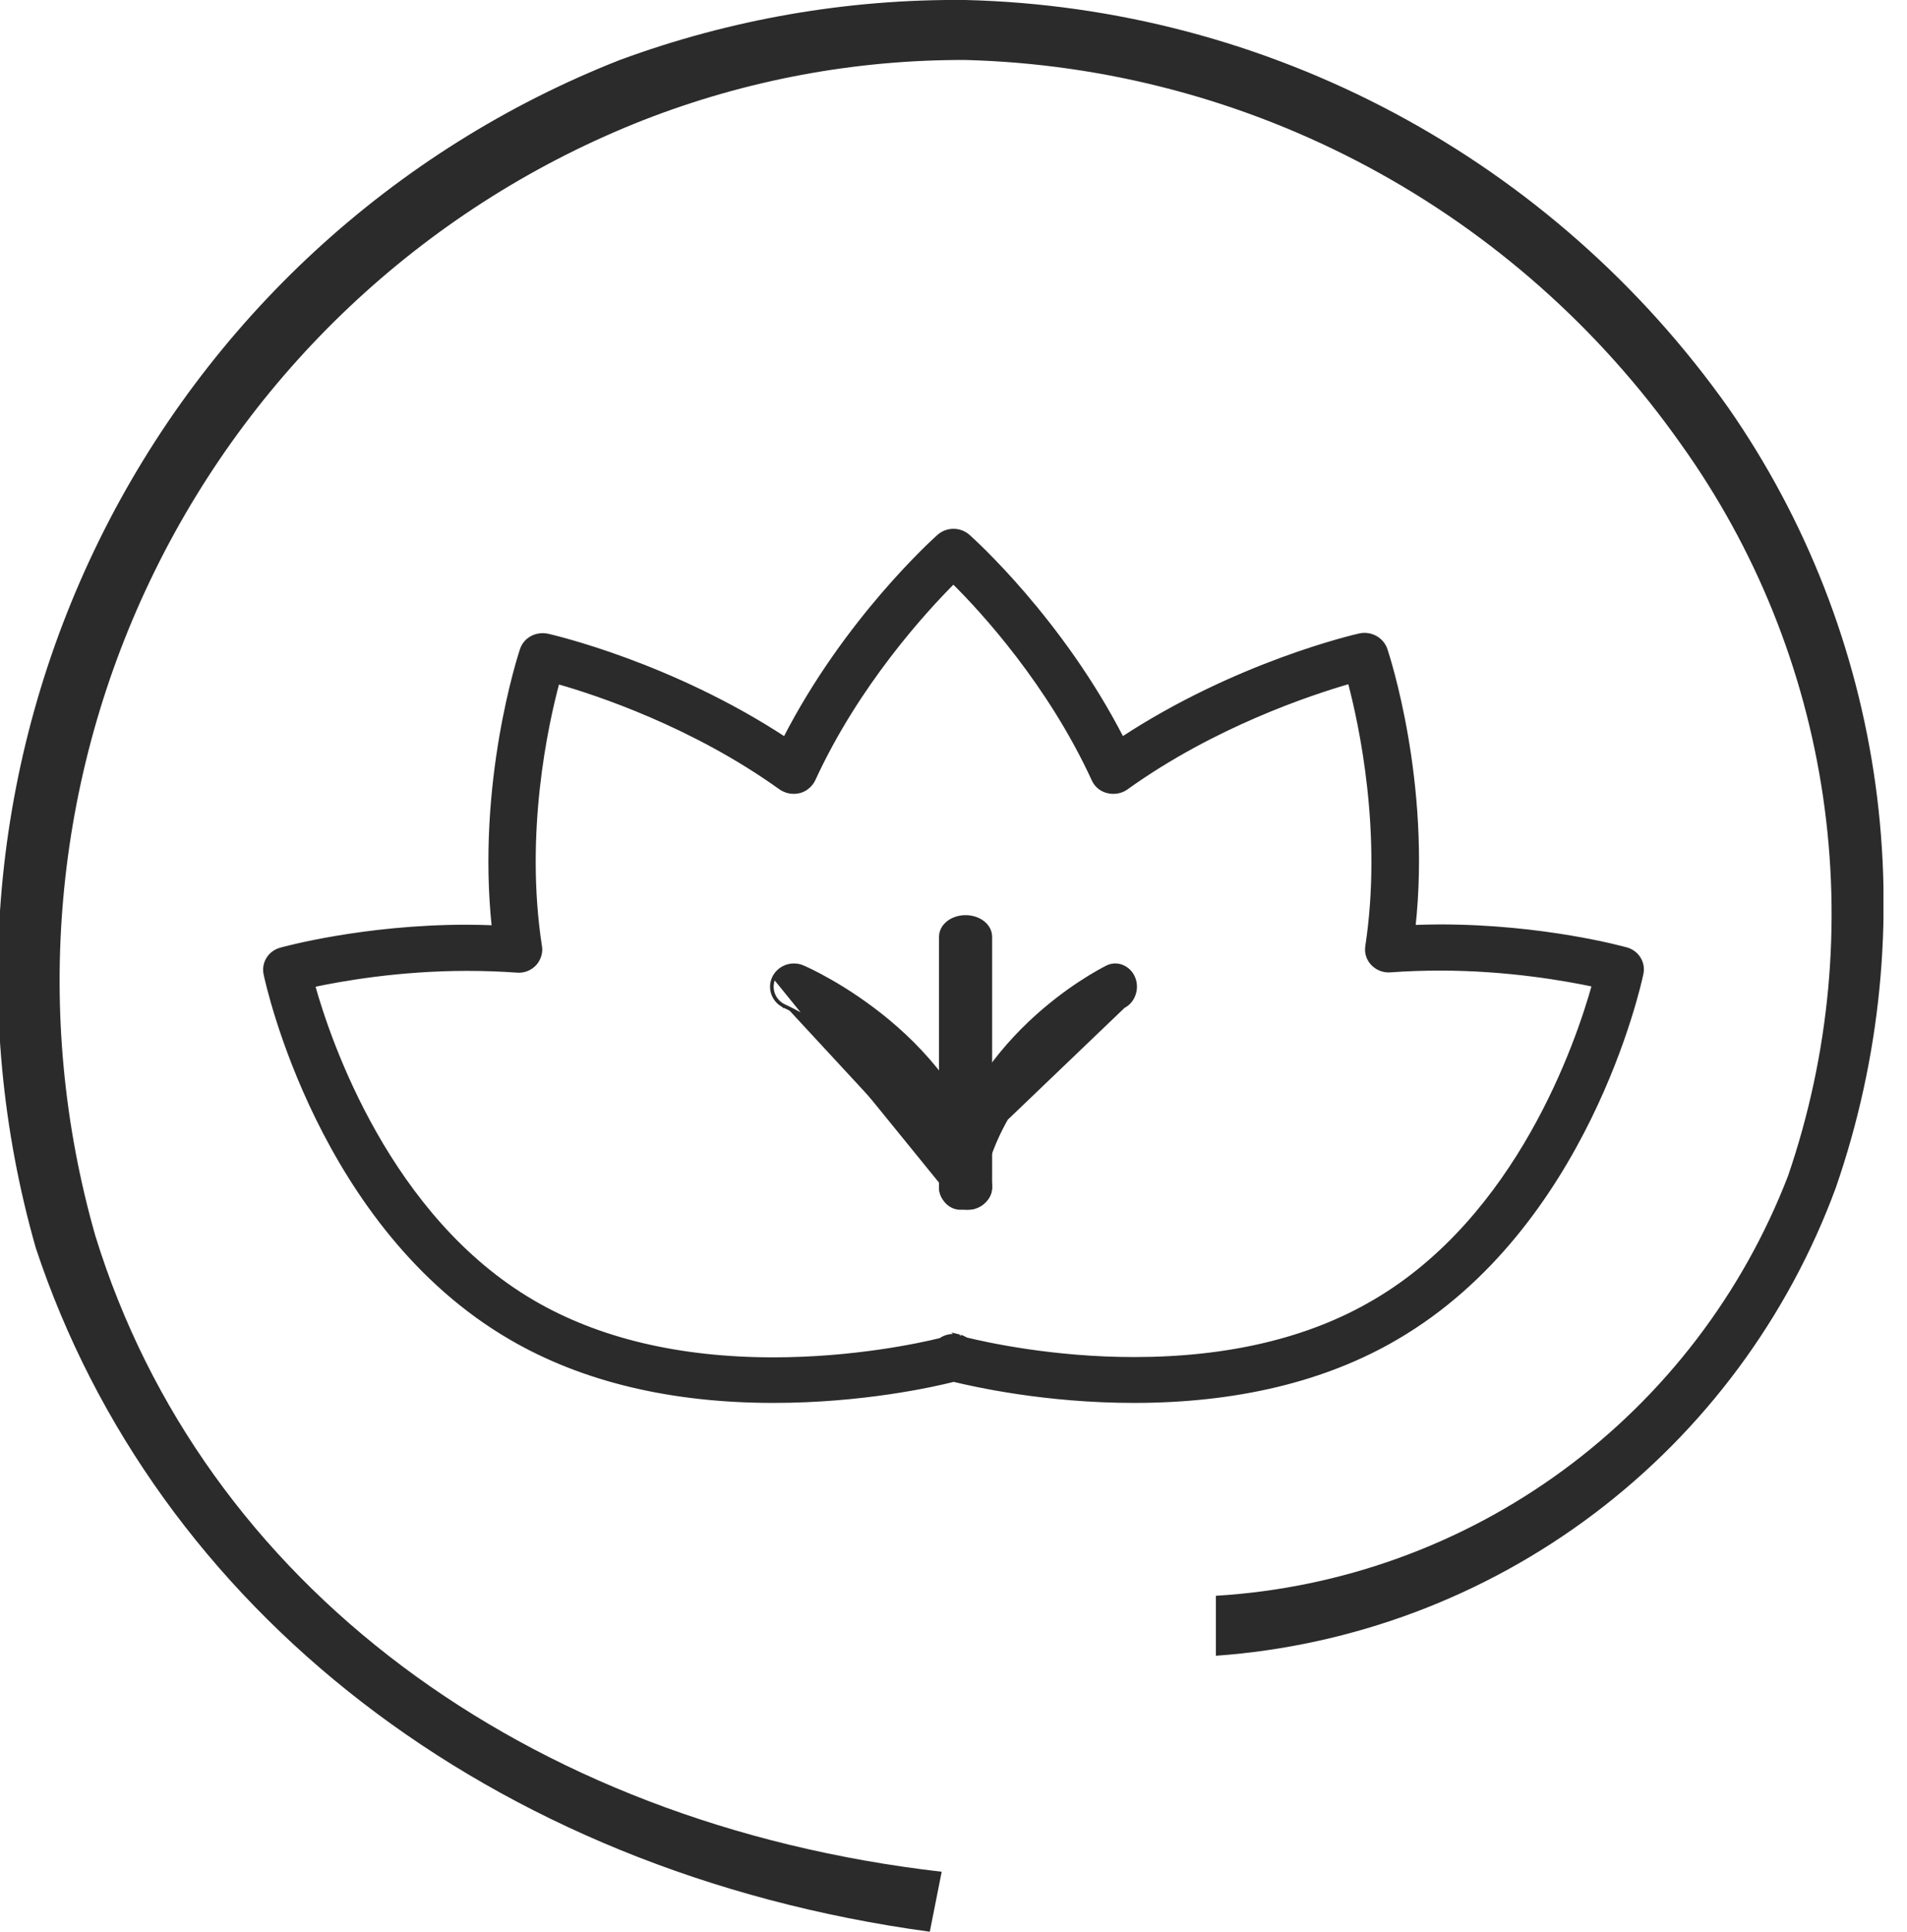<svg xmlns="http://www.w3.org/2000/svg" fill="none" viewBox="0 0 79 80" height="80" width="79">
<g clip-path="url(#clip0_90_1517)">
<path fill="#2B2B2B" d="M38.518 80C20.246 77.516 6.419 66.584 1.481 51.677C-1.302 41.918 -0.364 31.465 4.112 22.366C8.588 13.267 16.279 6.177 25.678 2.484C30.264 0.794 35.116 -0.048 39.999 -4.39774e-05C46.209 0.153 52.298 1.76 57.784 4.692C63.27 7.625 68.001 11.802 71.604 16.894C74.835 21.539 76.923 26.889 77.696 32.504C78.468 38.12 77.904 43.84 76.049 49.193C74.07 54.563 70.597 59.247 66.043 62.684C61.489 66.121 56.047 68.165 50.37 68.571V66.087C55.56 65.776 60.554 63.971 64.755 60.888C68.957 57.805 72.191 53.574 74.073 48.696C75.799 43.654 76.296 38.27 75.522 32.995C74.749 27.721 72.728 22.71 69.629 18.385C66.256 13.602 61.823 9.674 56.68 6.914C51.537 4.154 45.826 2.638 39.999 2.484C35.44 2.468 30.917 3.311 26.666 4.969C17.837 8.437 10.613 15.098 6.411 23.647C2.209 32.195 1.331 42.014 3.95 51.18C8.394 65.59 21.727 75.528 39.011 77.516L38.518 80Z"></path>
<mask fill="black" height="38" width="59" y="21" x="10" maskUnits="userSpaceOnUse" id="path-2-outside-1_90_1517">
<rect height="38" width="59" y="21" x="10" fill="white"></rect>
<path d="M46.972 58C43.302 58 40.364 57.332 39.506 57.126C38.649 57.344 35.71 58 32.04 58C27.803 58 24.145 57.126 21.169 55.39C13.3 50.814 11.105 40.751 11.017 40.326C10.929 39.889 11.194 39.464 11.635 39.343C11.774 39.307 15.065 38.396 19.34 38.396C19.719 38.396 20.097 38.408 20.476 38.42C19.832 32.412 21.56 27.144 21.636 26.913C21.774 26.488 22.229 26.245 22.683 26.343C22.897 26.391 27.79 27.52 32.52 30.628C35.054 25.675 38.737 22.373 38.901 22.228C39.242 21.924 39.758 21.924 40.099 22.228C40.263 22.373 43.946 25.675 46.48 30.628C51.222 27.508 56.116 26.379 56.33 26.33C56.772 26.233 57.225 26.476 57.377 26.901C57.453 27.132 59.193 32.4 58.537 38.408C58.903 38.396 59.281 38.384 59.66 38.384C63.947 38.384 67.226 39.294 67.365 39.331C67.806 39.452 68.071 39.877 67.983 40.314C67.895 40.739 65.7 50.802 57.831 55.39C54.867 57.126 51.21 58 46.972 58ZM40.023 55.487C40.868 55.694 43.63 56.301 46.972 56.301C50.882 56.301 54.236 55.512 56.923 53.934C62.926 50.438 65.385 43.179 66.053 40.775C64.855 40.52 62.459 40.096 59.66 40.096C58.966 40.096 58.272 40.12 57.604 40.168C57.339 40.193 57.074 40.096 56.885 39.901C56.696 39.707 56.62 39.452 56.658 39.197C57.377 34.488 56.393 29.972 55.926 28.212C54.249 28.698 50.264 30.021 46.657 32.606C46.443 32.764 46.165 32.812 45.9 32.752C45.636 32.691 45.421 32.509 45.32 32.278C43.504 28.321 40.717 25.274 39.494 24.073C38.283 25.287 35.496 28.321 33.68 32.278C33.566 32.509 33.352 32.691 33.1 32.752C32.835 32.812 32.57 32.764 32.343 32.606C28.736 30.021 24.764 28.698 23.086 28.224C22.607 29.996 21.623 34.5 22.355 39.209C22.392 39.464 22.304 39.719 22.128 39.913C21.939 40.108 21.686 40.205 21.409 40.181C20.74 40.132 20.047 40.108 19.34 40.108C16.528 40.108 14.145 40.533 12.947 40.788C13.615 43.191 16.099 50.462 22.077 53.946C24.764 55.512 28.118 56.313 32.04 56.313C35.344 56.313 38.081 55.73 38.964 55.512C39.166 55.366 39.443 55.305 39.696 55.366C39.708 55.366 39.708 55.366 39.721 55.366C39.733 55.366 39.758 55.378 39.771 55.378C39.771 55.378 39.758 55.378 39.746 55.366C39.847 55.39 39.935 55.439 40.023 55.487Z"></path>
</mask>
<path fill="#2B2B2B" d="M46.972 58C43.302 58 40.364 57.332 39.506 57.126C38.649 57.344 35.71 58 32.04 58C27.803 58 24.145 57.126 21.169 55.39C13.3 50.814 11.105 40.751 11.017 40.326C10.929 39.889 11.194 39.464 11.635 39.343C11.774 39.307 15.065 38.396 19.34 38.396C19.719 38.396 20.097 38.408 20.476 38.42C19.832 32.412 21.56 27.144 21.636 26.913C21.774 26.488 22.229 26.245 22.683 26.343C22.897 26.391 27.79 27.52 32.52 30.628C35.054 25.675 38.737 22.373 38.901 22.228C39.242 21.924 39.758 21.924 40.099 22.228C40.263 22.373 43.946 25.675 46.48 30.628C51.222 27.508 56.116 26.379 56.33 26.33C56.772 26.233 57.225 26.476 57.377 26.901C57.453 27.132 59.193 32.4 58.537 38.408C58.903 38.396 59.281 38.384 59.66 38.384C63.947 38.384 67.226 39.294 67.365 39.331C67.806 39.452 68.071 39.877 67.983 40.314C67.895 40.739 65.7 50.802 57.831 55.39C54.867 57.126 51.21 58 46.972 58ZM40.023 55.487C40.868 55.694 43.63 56.301 46.972 56.301C50.882 56.301 54.236 55.512 56.923 53.934C62.926 50.438 65.385 43.179 66.053 40.775C64.855 40.52 62.459 40.096 59.66 40.096C58.966 40.096 58.272 40.12 57.604 40.168C57.339 40.193 57.074 40.096 56.885 39.901C56.696 39.707 56.62 39.452 56.658 39.197C57.377 34.488 56.393 29.972 55.926 28.212C54.249 28.698 50.264 30.021 46.657 32.606C46.443 32.764 46.165 32.812 45.9 32.752C45.636 32.691 45.421 32.509 45.32 32.278C43.504 28.321 40.717 25.274 39.494 24.073C38.283 25.287 35.496 28.321 33.68 32.278C33.566 32.509 33.352 32.691 33.1 32.752C32.835 32.812 32.57 32.764 32.343 32.606C28.736 30.021 24.764 28.698 23.086 28.224C22.607 29.996 21.623 34.5 22.355 39.209C22.392 39.464 22.304 39.719 22.128 39.913C21.939 40.108 21.686 40.205 21.409 40.181C20.74 40.132 20.047 40.108 19.34 40.108C16.528 40.108 14.145 40.533 12.947 40.788C13.615 43.191 16.099 50.462 22.077 53.946C24.764 55.512 28.118 56.313 32.04 56.313C35.344 56.313 38.081 55.73 38.964 55.512C39.166 55.366 39.443 55.305 39.696 55.366C39.708 55.366 39.708 55.366 39.721 55.366C39.733 55.366 39.758 55.378 39.771 55.378C39.771 55.378 39.758 55.378 39.746 55.366C39.847 55.39 39.935 55.439 40.023 55.487Z"></path>
<path mask="url(#path-2-outside-1_90_1517)" fill="#2B2B2B" d="M39.506 57.126L39.53 57.029L39.506 57.023L39.482 57.029L39.506 57.126ZM21.169 55.39L21.22 55.304L21.219 55.304L21.169 55.39ZM11.017 40.326L10.919 40.346L10.919 40.347L11.017 40.326ZM11.635 39.343L11.61 39.246L11.608 39.247L11.635 39.343ZM20.476 38.42L20.472 38.52L20.587 38.524L20.575 38.41L20.476 38.42ZM21.636 26.913L21.731 26.944L21.731 26.944L21.636 26.913ZM22.683 26.343L22.705 26.245L22.703 26.245L22.683 26.343ZM32.52 30.628L32.465 30.711L32.558 30.772L32.608 30.673L32.52 30.628ZM38.901 22.228L38.967 22.302L38.968 22.302L38.901 22.228ZM40.099 22.228L40.032 22.302L40.033 22.302L40.099 22.228ZM46.48 30.628L46.392 30.673L46.442 30.772L46.535 30.711L46.48 30.628ZM56.33 26.33L56.309 26.233L56.308 26.233L56.33 26.33ZM57.377 26.901L57.472 26.87L57.471 26.867L57.377 26.901ZM58.537 38.408L58.438 38.398L58.425 38.512L58.54 38.508L58.537 38.408ZM67.365 39.331L67.392 39.234L67.391 39.234L67.365 39.331ZM67.983 40.314L68.081 40.334L68.081 40.334L67.983 40.314ZM57.831 55.39L57.781 55.304L57.78 55.304L57.831 55.39ZM40.023 55.487L39.975 55.575L39.987 55.581L40 55.584L40.023 55.487ZM56.923 53.934L56.873 53.847L56.872 53.847L56.923 53.934ZM66.053 40.775L66.15 40.802L66.178 40.7L66.074 40.678L66.053 40.775ZM57.604 40.168L57.597 40.069L57.595 40.069L57.604 40.168ZM56.658 39.197L56.559 39.182L56.559 39.183L56.658 39.197ZM55.926 28.212L56.023 28.186L55.997 28.087L55.899 28.116L55.926 28.212ZM46.657 32.606L46.599 32.525L46.598 32.526L46.657 32.606ZM45.32 32.278L45.412 32.238L45.411 32.237L45.32 32.278ZM39.494 24.073L39.564 24.001L39.493 23.932L39.423 24.002L39.494 24.073ZM33.68 32.278L33.77 32.322L33.771 32.32L33.68 32.278ZM33.1 32.752L33.122 32.849L33.123 32.849L33.1 32.752ZM32.343 32.606L32.285 32.687L32.286 32.688L32.343 32.606ZM23.086 28.224L23.113 28.128L23.016 28.1L22.99 28.198L23.086 28.224ZM22.355 39.209L22.454 39.195L22.453 39.194L22.355 39.209ZM22.128 39.913L22.199 39.983L22.202 39.981L22.128 39.913ZM21.409 40.181L21.418 40.081L21.416 40.081L21.409 40.181ZM12.947 40.788L12.926 40.69L12.822 40.712L12.85 40.814L12.947 40.788ZM22.077 53.946L22.128 53.859L22.128 53.859L22.077 53.946ZM38.964 55.512L38.988 55.609L39.007 55.604L39.023 55.593L38.964 55.512ZM39.696 55.366L39.672 55.463L39.684 55.466H39.696V55.366ZM39.771 55.378L39.771 55.478L39.771 55.278V55.378ZM39.746 55.366L39.769 55.269L39.411 55.182L39.677 55.438L39.746 55.366ZM46.972 57.9C43.314 57.9 40.384 57.234 39.53 57.029L39.483 57.223C40.344 57.43 43.291 58.1 46.972 58.1V57.9ZM39.482 57.029C38.629 57.246 35.699 57.9 32.04 57.9V58.1C35.721 58.1 38.668 57.443 39.531 57.223L39.482 57.029ZM32.04 57.9C27.816 57.9 24.177 57.029 21.22 55.304L21.119 55.477C24.114 57.223 27.789 58.1 32.04 58.1V57.9ZM21.219 55.304C17.308 53.029 14.804 49.389 13.265 46.257C11.726 43.127 11.158 40.513 11.115 40.306L10.919 40.347C10.964 40.564 11.537 43.195 13.085 46.346C14.633 49.496 17.16 53.175 21.119 55.477L21.219 55.304ZM11.115 40.306C11.037 39.922 11.269 39.547 11.661 39.439L11.608 39.247C11.118 39.382 10.82 39.856 10.919 40.346L11.115 40.306ZM11.66 39.44C11.796 39.404 15.078 38.496 19.34 38.496V38.296C15.052 38.296 11.751 39.209 11.61 39.246L11.66 39.44ZM19.34 38.496C19.717 38.496 20.094 38.508 20.472 38.52L20.479 38.321C20.101 38.308 19.721 38.296 19.34 38.296V38.496ZM20.575 38.41C19.934 32.423 21.656 27.171 21.731 26.944L21.541 26.882C21.464 27.116 19.731 32.401 20.376 38.431L20.575 38.41ZM21.731 26.944C21.852 26.572 22.253 26.353 22.662 26.44L22.703 26.245C22.204 26.138 21.697 26.404 21.541 26.882L21.731 26.944ZM22.66 26.44C22.871 26.488 27.75 27.613 32.465 30.711L32.574 30.544C27.83 27.427 22.923 26.295 22.705 26.245L22.66 26.44ZM32.608 30.673C35.135 25.737 38.807 22.445 38.967 22.302L38.834 22.153C38.667 22.302 34.974 25.613 32.431 30.582L32.608 30.673ZM38.968 22.302C39.27 22.033 39.73 22.033 40.032 22.302L40.166 22.153C39.787 21.816 39.213 21.816 38.834 22.153L38.968 22.302ZM40.033 22.302C40.193 22.445 43.865 25.737 46.392 30.673L46.569 30.582C44.026 25.613 40.333 22.302 40.166 22.153L40.033 22.302ZM46.535 30.711C51.263 27.601 56.142 26.476 56.352 26.428L56.308 26.233C56.089 26.282 51.182 27.415 46.425 30.544L46.535 30.711ZM56.352 26.428C56.745 26.341 57.149 26.559 57.283 26.934L57.471 26.867C57.302 26.393 56.797 26.125 56.309 26.233L56.352 26.428ZM57.282 26.932C57.356 27.159 59.091 32.411 58.438 38.398L58.636 38.419C59.295 32.389 57.549 27.104 57.472 26.87L57.282 26.932ZM58.54 38.508C58.906 38.496 59.283 38.484 59.66 38.484V38.284C59.279 38.284 58.899 38.296 58.534 38.308L58.54 38.508ZM59.66 38.484C63.934 38.484 67.203 39.392 67.34 39.428L67.391 39.234C67.249 39.197 63.96 38.284 59.66 38.284V38.484ZM67.339 39.427C67.731 39.535 67.963 39.91 67.885 40.294L68.081 40.334C68.18 39.844 67.882 39.369 67.392 39.234L67.339 39.427ZM67.885 40.294C67.842 40.501 67.274 43.114 65.735 46.247C64.196 49.38 61.692 53.023 57.781 55.304L57.881 55.477C61.84 53.169 64.367 49.487 65.915 46.335C67.463 43.182 68.036 40.552 68.081 40.334L67.885 40.294ZM57.78 55.304C54.835 57.029 51.196 57.9 46.972 57.9V58.1C51.223 58.1 54.899 57.223 57.881 55.477L57.78 55.304ZM40 55.584C40.849 55.792 43.619 56.401 46.972 56.401V56.201C43.641 56.201 40.888 55.596 40.047 55.39L40 55.584ZM46.972 56.401C50.895 56.401 54.268 55.609 56.973 54.02L56.872 53.847C54.205 55.414 50.869 56.201 46.972 56.201V56.401ZM56.973 54.02C59.995 52.26 62.122 49.555 63.576 46.994C65.03 44.433 65.814 42.009 66.15 40.802L65.957 40.749C65.624 41.946 64.845 44.353 63.402 46.895C61.958 49.439 59.853 52.111 56.873 53.847L56.973 54.02ZM66.074 40.678C64.872 40.422 62.469 39.996 59.66 39.996V40.196C62.45 40.196 64.839 40.619 66.033 40.873L66.074 40.678ZM59.66 39.996C58.964 39.996 58.267 40.02 57.597 40.069L57.611 40.268C58.277 40.22 58.968 40.196 59.66 40.196V39.996ZM57.595 40.069C57.36 40.09 57.125 40.004 56.957 39.832L56.813 39.971C57.023 40.187 57.318 40.295 57.613 40.268L57.595 40.069ZM56.957 39.832C56.79 39.66 56.724 39.437 56.757 39.212L56.559 39.183C56.517 39.467 56.602 39.754 56.813 39.971L56.957 39.832ZM56.757 39.212C57.479 34.483 56.491 29.951 56.023 28.186L55.83 28.238C56.295 29.993 57.275 34.493 56.559 39.182L56.757 39.212ZM55.899 28.116C54.217 28.603 50.219 29.93 46.599 32.525L46.715 32.687C50.309 30.111 54.281 28.792 55.954 28.308L55.899 28.116ZM46.598 32.526C46.409 32.664 46.162 32.709 45.923 32.654L45.878 32.849C46.169 32.916 46.476 32.863 46.716 32.687L46.598 32.526ZM45.923 32.654C45.688 32.601 45.5 32.44 45.412 32.238L45.229 32.318C45.342 32.578 45.583 32.782 45.878 32.849L45.923 32.654ZM45.411 32.237C43.588 28.264 40.791 25.207 39.564 24.001L39.424 24.144C40.643 25.341 43.42 28.378 45.229 32.32L45.411 32.237ZM39.423 24.002C38.209 25.219 35.412 28.264 33.589 32.237L33.771 32.32C35.58 28.379 38.357 25.354 39.565 24.143L39.423 24.002ZM33.59 32.234C33.489 32.44 33.297 32.601 33.076 32.654L33.123 32.849C33.406 32.781 33.644 32.578 33.77 32.322L33.59 32.234ZM33.077 32.654C32.84 32.709 32.603 32.665 32.4 32.524L32.286 32.688C32.536 32.862 32.83 32.916 33.122 32.849L33.077 32.654ZM32.401 32.525C28.781 29.93 24.796 28.603 23.113 28.128L23.059 28.32C24.731 28.792 28.691 30.111 32.285 32.687L32.401 32.525ZM22.99 28.198C22.509 29.976 21.521 34.495 22.256 39.225L22.453 39.194C21.725 34.505 22.705 30.017 23.183 28.25L22.99 28.198ZM22.256 39.224C22.289 39.446 22.212 39.672 22.054 39.846L22.202 39.981C22.396 39.767 22.496 39.483 22.454 39.195L22.256 39.224ZM22.056 39.844C21.887 40.017 21.665 40.103 21.418 40.081L21.4 40.28C21.708 40.307 21.989 40.199 22.199 39.983L22.056 39.844ZM21.416 40.081C20.745 40.032 20.049 40.008 19.34 40.008V40.208C20.044 40.208 20.736 40.232 21.402 40.28L21.416 40.081ZM19.34 40.008C16.519 40.008 14.128 40.434 12.926 40.69L12.967 40.885C14.162 40.631 16.538 40.208 19.34 40.208V40.008ZM12.85 40.814C13.186 42.021 13.977 44.448 15.434 47.011C16.891 49.574 19.017 52.278 22.027 54.032L22.128 53.859C19.159 52.129 17.055 49.457 15.608 46.912C14.161 44.368 13.376 41.958 13.043 40.761L12.85 40.814ZM22.027 54.032C24.732 55.609 28.105 56.413 32.04 56.413V56.213C28.131 56.213 24.795 55.414 22.128 53.859L22.027 54.032ZM32.04 56.413C35.355 56.413 38.1 55.828 38.988 55.609L38.94 55.414C38.062 55.632 35.334 56.213 32.04 56.213V56.413ZM39.023 55.593C39.202 55.464 39.449 55.41 39.672 55.463L39.719 55.269C39.437 55.201 39.13 55.268 38.906 55.431L39.023 55.593ZM39.696 55.466C39.696 55.466 39.696 55.466 39.696 55.466C39.696 55.466 39.696 55.466 39.696 55.466C39.696 55.466 39.696 55.466 39.696 55.466C39.696 55.466 39.696 55.466 39.696 55.466C39.696 55.466 39.696 55.466 39.696 55.466C39.696 55.466 39.696 55.466 39.696 55.466C39.696 55.466 39.696 55.466 39.696 55.466C39.696 55.466 39.696 55.466 39.696 55.466C39.696 55.466 39.696 55.466 39.696 55.466C39.696 55.466 39.696 55.466 39.696 55.466C39.696 55.466 39.696 55.466 39.696 55.466C39.696 55.466 39.696 55.466 39.696 55.466C39.696 55.466 39.696 55.466 39.696 55.466C39.696 55.466 39.697 55.466 39.697 55.466C39.697 55.466 39.697 55.466 39.697 55.466C39.697 55.466 39.697 55.466 39.697 55.466C39.697 55.466 39.697 55.466 39.697 55.466C39.697 55.466 39.697 55.466 39.697 55.466C39.697 55.466 39.697 55.466 39.697 55.466C39.697 55.466 39.697 55.466 39.697 55.466C39.697 55.466 39.697 55.466 39.697 55.466C39.697 55.466 39.697 55.466 39.697 55.466C39.697 55.466 39.697 55.466 39.697 55.466C39.697 55.466 39.697 55.466 39.697 55.466C39.697 55.466 39.697 55.466 39.697 55.466C39.697 55.466 39.697 55.466 39.697 55.466C39.697 55.466 39.697 55.466 39.697 55.466C39.697 55.466 39.697 55.466 39.697 55.466C39.697 55.466 39.697 55.466 39.697 55.466C39.697 55.466 39.697 55.466 39.698 55.466C39.698 55.466 39.698 55.466 39.698 55.466C39.698 55.466 39.698 55.466 39.698 55.466C39.698 55.466 39.698 55.466 39.698 55.466C39.698 55.466 39.698 55.466 39.698 55.466C39.698 55.466 39.698 55.466 39.698 55.466C39.698 55.466 39.698 55.466 39.698 55.466C39.698 55.466 39.698 55.466 39.698 55.466C39.698 55.466 39.698 55.466 39.698 55.466C39.698 55.466 39.698 55.466 39.698 55.466C39.698 55.466 39.698 55.466 39.698 55.466C39.698 55.466 39.698 55.466 39.698 55.466C39.698 55.466 39.698 55.466 39.698 55.466C39.698 55.466 39.698 55.466 39.698 55.466C39.698 55.466 39.698 55.466 39.699 55.466C39.699 55.466 39.699 55.466 39.699 55.466C39.699 55.466 39.699 55.466 39.699 55.466C39.699 55.466 39.699 55.466 39.699 55.466C39.699 55.466 39.699 55.466 39.699 55.466C39.699 55.466 39.699 55.466 39.699 55.466C39.699 55.466 39.699 55.466 39.699 55.466C39.699 55.466 39.699 55.466 39.699 55.466C39.699 55.466 39.699 55.466 39.699 55.466C39.699 55.466 39.699 55.466 39.699 55.466C39.699 55.466 39.699 55.466 39.699 55.466C39.699 55.466 39.699 55.466 39.699 55.466C39.699 55.466 39.699 55.466 39.699 55.466C39.699 55.466 39.699 55.466 39.699 55.466C39.699 55.466 39.699 55.466 39.699 55.466C39.699 55.466 39.699 55.466 39.699 55.466C39.699 55.466 39.699 55.466 39.699 55.466C39.7 55.466 39.7 55.466 39.7 55.466C39.7 55.466 39.7 55.466 39.7 55.466C39.7 55.466 39.7 55.466 39.7 55.466C39.7 55.466 39.7 55.466 39.7 55.466C39.7 55.466 39.7 55.466 39.7 55.466C39.7 55.466 39.7 55.466 39.7 55.466C39.7 55.466 39.7 55.466 39.7 55.466C39.7 55.466 39.7 55.466 39.7 55.466C39.7 55.466 39.7 55.466 39.7 55.466C39.7 55.466 39.7 55.466 39.7 55.466C39.7 55.466 39.7 55.466 39.7 55.466C39.7 55.466 39.7 55.466 39.7 55.466C39.7 55.466 39.7 55.466 39.7 55.466C39.7 55.466 39.7 55.466 39.7 55.466C39.7 55.466 39.7 55.466 39.7 55.466C39.7 55.466 39.7 55.466 39.7 55.466C39.7 55.466 39.7 55.466 39.7 55.466C39.7 55.466 39.7 55.466 39.7 55.466C39.7 55.466 39.7 55.466 39.7 55.466C39.7 55.466 39.7 55.466 39.701 55.466C39.701 55.466 39.701 55.466 39.701 55.466C39.701 55.466 39.701 55.466 39.701 55.466C39.701 55.466 39.701 55.466 39.701 55.466C39.701 55.466 39.701 55.466 39.701 55.466C39.701 55.466 39.701 55.466 39.701 55.466C39.701 55.466 39.701 55.466 39.701 55.466C39.701 55.466 39.701 55.466 39.701 55.466C39.701 55.466 39.701 55.466 39.701 55.466C39.701 55.466 39.701 55.466 39.701 55.466C39.701 55.466 39.701 55.466 39.701 55.466C39.701 55.466 39.701 55.466 39.701 55.466C39.701 55.466 39.701 55.466 39.701 55.466C39.701 55.466 39.701 55.466 39.701 55.466C39.701 55.466 39.701 55.466 39.701 55.466C39.701 55.466 39.701 55.466 39.701 55.466C39.701 55.466 39.701 55.466 39.701 55.466C39.701 55.466 39.701 55.466 39.702 55.466C39.702 55.466 39.702 55.466 39.702 55.466C39.702 55.466 39.702 55.466 39.702 55.466C39.702 55.466 39.702 55.466 39.702 55.466C39.702 55.466 39.702 55.466 39.702 55.466C39.702 55.466 39.702 55.466 39.702 55.466C39.702 55.466 39.702 55.466 39.702 55.466C39.702 55.466 39.702 55.466 39.702 55.466C39.702 55.466 39.702 55.466 39.702 55.466C39.702 55.466 39.702 55.466 39.702 55.466C39.702 55.466 39.702 55.466 39.702 55.466C39.702 55.466 39.702 55.466 39.702 55.466C39.702 55.466 39.702 55.466 39.702 55.466C39.702 55.466 39.702 55.466 39.702 55.466C39.702 55.466 39.702 55.466 39.702 55.466C39.702 55.466 39.702 55.466 39.702 55.466C39.702 55.466 39.702 55.466 39.702 55.466C39.702 55.466 39.702 55.466 39.702 55.466C39.702 55.466 39.702 55.466 39.702 55.466C39.702 55.466 39.702 55.466 39.702 55.466C39.702 55.466 39.702 55.466 39.702 55.466C39.703 55.466 39.703 55.466 39.703 55.466C39.703 55.466 39.703 55.466 39.703 55.466C39.703 55.466 39.703 55.466 39.703 55.466C39.703 55.466 39.703 55.466 39.703 55.466C39.703 55.466 39.703 55.466 39.703 55.466C39.703 55.466 39.703 55.466 39.703 55.466C39.703 55.466 39.703 55.466 39.703 55.466C39.703 55.466 39.703 55.466 39.703 55.466C39.703 55.466 39.703 55.466 39.703 55.466C39.703 55.466 39.703 55.466 39.703 55.466C39.703 55.466 39.703 55.466 39.703 55.466C39.703 55.466 39.703 55.466 39.703 55.466C39.703 55.466 39.703 55.466 39.703 55.466C39.703 55.466 39.703 55.466 39.703 55.466C39.703 55.466 39.703 55.466 39.703 55.466C39.703 55.466 39.703 55.466 39.703 55.466C39.703 55.466 39.703 55.466 39.703 55.466C39.703 55.466 39.703 55.466 39.703 55.466C39.703 55.466 39.703 55.466 39.703 55.466C39.703 55.466 39.703 55.466 39.703 55.466C39.703 55.466 39.703 55.466 39.703 55.466C39.703 55.466 39.703 55.466 39.703 55.466C39.703 55.466 39.703 55.466 39.703 55.466C39.703 55.466 39.703 55.466 39.704 55.466C39.704 55.466 39.704 55.466 39.704 55.466C39.704 55.466 39.704 55.466 39.704 55.466C39.704 55.466 39.704 55.466 39.704 55.466C39.704 55.466 39.704 55.466 39.704 55.466C39.704 55.466 39.704 55.466 39.704 55.466C39.704 55.466 39.704 55.466 39.704 55.466C39.704 55.466 39.704 55.466 39.704 55.466C39.704 55.466 39.704 55.466 39.704 55.466C39.704 55.466 39.704 55.466 39.704 55.466C39.704 55.466 39.704 55.466 39.704 55.466C39.704 55.466 39.704 55.466 39.704 55.466C39.704 55.466 39.704 55.466 39.704 55.466C39.704 55.466 39.704 55.466 39.704 55.466C39.704 55.466 39.704 55.466 39.704 55.466C39.704 55.466 39.704 55.466 39.704 55.466C39.704 55.466 39.704 55.466 39.704 55.466C39.704 55.466 39.704 55.466 39.704 55.466C39.704 55.466 39.704 55.466 39.704 55.466C39.704 55.466 39.704 55.466 39.704 55.466C39.704 55.466 39.704 55.466 39.704 55.466C39.704 55.466 39.704 55.466 39.705 55.466C39.705 55.466 39.705 55.466 39.705 55.466C39.705 55.466 39.705 55.466 39.705 55.466C39.705 55.466 39.705 55.466 39.705 55.466C39.705 55.466 39.705 55.466 39.705 55.466C39.705 55.466 39.705 55.466 39.705 55.466C39.705 55.466 39.705 55.466 39.705 55.466C39.705 55.466 39.705 55.466 39.705 55.466C39.705 55.466 39.705 55.466 39.705 55.466C39.705 55.466 39.705 55.466 39.705 55.466C39.705 55.466 39.705 55.466 39.705 55.466C39.705 55.466 39.705 55.466 39.705 55.466C39.705 55.466 39.705 55.466 39.705 55.466C39.705 55.466 39.705 55.466 39.705 55.466C39.705 55.466 39.705 55.466 39.705 55.466C39.705 55.466 39.705 55.466 39.705 55.466C39.705 55.466 39.705 55.466 39.705 55.466C39.705 55.466 39.705 55.466 39.705 55.466C39.705 55.466 39.705 55.466 39.705 55.466C39.705 55.466 39.705 55.466 39.705 55.466C39.705 55.466 39.705 55.466 39.705 55.466C39.705 55.466 39.705 55.466 39.705 55.466C39.705 55.466 39.705 55.466 39.705 55.466C39.705 55.466 39.705 55.466 39.705 55.466C39.705 55.466 39.705 55.466 39.705 55.466C39.706 55.466 39.706 55.466 39.706 55.466C39.706 55.466 39.706 55.466 39.706 55.466C39.706 55.466 39.706 55.466 39.706 55.466C39.706 55.466 39.706 55.466 39.706 55.466C39.706 55.466 39.706 55.466 39.706 55.466C39.706 55.466 39.706 55.466 39.706 55.466C39.706 55.466 39.706 55.466 39.706 55.466C39.706 55.466 39.706 55.466 39.706 55.466C39.706 55.466 39.706 55.466 39.706 55.466C39.706 55.466 39.706 55.466 39.706 55.466C39.706 55.466 39.706 55.466 39.706 55.466C39.706 55.466 39.706 55.466 39.706 55.466C39.706 55.466 39.706 55.466 39.706 55.466C39.706 55.466 39.706 55.466 39.706 55.466C39.706 55.466 39.706 55.466 39.706 55.466C39.706 55.466 39.706 55.466 39.706 55.466C39.706 55.466 39.706 55.466 39.706 55.466C39.706 55.466 39.706 55.466 39.706 55.466C39.706 55.466 39.706 55.466 39.706 55.466C39.706 55.466 39.706 55.466 39.706 55.466C39.706 55.466 39.706 55.466 39.706 55.466C39.706 55.466 39.706 55.466 39.706 55.466C39.706 55.466 39.706 55.466 39.706 55.466C39.706 55.466 39.706 55.466 39.706 55.466C39.706 55.466 39.706 55.466 39.706 55.466C39.706 55.466 39.706 55.466 39.706 55.466C39.706 55.466 39.706 55.466 39.706 55.466C39.706 55.466 39.706 55.466 39.706 55.466C39.706 55.466 39.706 55.466 39.707 55.466C39.707 55.466 39.707 55.466 39.707 55.466C39.707 55.466 39.707 55.466 39.707 55.466C39.707 55.466 39.707 55.466 39.707 55.466C39.707 55.466 39.707 55.466 39.707 55.466C39.707 55.466 39.707 55.466 39.707 55.466C39.707 55.466 39.707 55.466 39.707 55.466C39.707 55.466 39.707 55.466 39.707 55.466C39.707 55.466 39.707 55.466 39.707 55.466C39.707 55.466 39.707 55.466 39.707 55.466C39.707 55.466 39.707 55.466 39.707 55.466C39.707 55.466 39.707 55.466 39.707 55.466C39.707 55.466 39.707 55.466 39.707 55.466C39.707 55.466 39.707 55.466 39.707 55.466C39.707 55.466 39.707 55.466 39.707 55.466C39.707 55.466 39.707 55.466 39.707 55.466C39.707 55.466 39.707 55.466 39.707 55.466C39.707 55.466 39.707 55.466 39.707 55.466C39.707 55.466 39.707 55.466 39.707 55.466C39.707 55.466 39.707 55.466 39.707 55.466C39.707 55.466 39.707 55.466 39.707 55.466C39.707 55.466 39.707 55.466 39.707 55.466C39.707 55.466 39.707 55.466 39.707 55.466C39.707 55.466 39.707 55.466 39.707 55.466C39.707 55.466 39.707 55.466 39.708 55.466C39.708 55.466 39.708 55.466 39.708 55.466C39.708 55.466 39.708 55.466 39.708 55.466C39.708 55.466 39.708 55.466 39.708 55.466C39.708 55.466 39.708 55.466 39.708 55.466C39.708 55.466 39.708 55.466 39.708 55.466C39.708 55.466 39.708 55.466 39.708 55.466C39.708 55.466 39.708 55.466 39.708 55.466C39.708 55.466 39.708 55.466 39.708 55.466C39.708 55.466 39.708 55.466 39.708 55.466C39.708 55.466 39.708 55.466 39.708 55.466C39.708 55.466 39.708 55.466 39.708 55.466C39.708 55.466 39.708 55.466 39.708 55.466C39.708 55.466 39.708 55.466 39.708 55.466C39.708 55.466 39.708 55.466 39.708 55.466C39.708 55.466 39.708 55.466 39.708 55.466C39.708 55.466 39.708 55.466 39.708 55.466C39.708 55.466 39.708 55.466 39.708 55.466C39.708 55.466 39.708 55.466 39.708 55.466C39.708 55.466 39.708 55.466 39.708 55.466C39.708 55.466 39.708 55.466 39.708 55.466C39.708 55.466 39.708 55.466 39.708 55.466C39.708 55.466 39.708 55.466 39.708 55.466C39.708 55.466 39.708 55.466 39.708 55.466C39.708 55.466 39.708 55.466 39.708 55.466C39.708 55.466 39.708 55.466 39.708 55.466C39.708 55.466 39.708 55.466 39.708 55.466C39.708 55.466 39.708 55.466 39.709 55.466C39.709 55.466 39.709 55.466 39.709 55.466C39.709 55.466 39.709 55.466 39.709 55.466C39.709 55.466 39.709 55.466 39.709 55.466C39.709 55.466 39.709 55.466 39.709 55.466C39.709 55.466 39.709 55.466 39.709 55.466C39.709 55.466 39.709 55.466 39.709 55.466C39.709 55.466 39.709 55.466 39.709 55.466C39.709 55.466 39.709 55.466 39.709 55.466C39.709 55.466 39.709 55.466 39.709 55.466C39.709 55.466 39.709 55.466 39.709 55.466C39.709 55.466 39.709 55.466 39.709 55.466C39.709 55.466 39.709 55.466 39.709 55.466C39.709 55.466 39.709 55.466 39.709 55.466C39.709 55.466 39.709 55.466 39.709 55.466C39.709 55.466 39.709 55.466 39.709 55.466C39.709 55.466 39.709 55.466 39.709 55.466C39.709 55.466 39.709 55.466 39.709 55.466C39.709 55.466 39.709 55.466 39.709 55.466C39.709 55.466 39.709 55.466 39.709 55.466C39.709 55.466 39.709 55.466 39.709 55.466C39.709 55.466 39.709 55.466 39.709 55.466C39.709 55.466 39.709 55.466 39.709 55.466C39.709 55.466 39.709 55.466 39.709 55.466C39.709 55.466 39.709 55.466 39.709 55.466C39.709 55.466 39.709 55.466 39.709 55.466C39.709 55.466 39.709 55.466 39.709 55.466C39.709 55.466 39.709 55.466 39.709 55.466C39.709 55.466 39.709 55.466 39.709 55.466C39.709 55.466 39.709 55.466 39.709 55.466C39.71 55.466 39.71 55.466 39.71 55.466C39.71 55.466 39.71 55.466 39.71 55.466C39.71 55.466 39.71 55.466 39.71 55.466C39.71 55.466 39.71 55.466 39.71 55.466C39.71 55.466 39.71 55.466 39.71 55.466C39.71 55.466 39.71 55.466 39.71 55.466C39.71 55.466 39.71 55.466 39.71 55.466C39.71 55.466 39.71 55.466 39.71 55.466C39.71 55.466 39.71 55.466 39.71 55.466C39.71 55.466 39.71 55.466 39.71 55.466C39.71 55.466 39.71 55.466 39.71 55.466C39.71 55.466 39.71 55.466 39.71 55.466C39.71 55.466 39.71 55.466 39.71 55.466C39.71 55.466 39.71 55.466 39.71 55.466C39.71 55.466 39.71 55.466 39.71 55.466C39.71 55.466 39.71 55.466 39.71 55.466C39.71 55.466 39.71 55.466 39.71 55.466C39.71 55.466 39.71 55.466 39.71 55.466C39.71 55.466 39.71 55.466 39.71 55.466C39.71 55.466 39.71 55.466 39.71 55.466C39.71 55.466 39.71 55.466 39.71 55.466C39.71 55.466 39.71 55.466 39.71 55.466C39.71 55.466 39.71 55.466 39.71 55.466C39.71 55.466 39.71 55.466 39.711 55.466C39.711 55.466 39.711 55.466 39.711 55.466C39.711 55.466 39.711 55.466 39.711 55.466C39.711 55.466 39.711 55.466 39.711 55.466C39.711 55.466 39.711 55.466 39.711 55.466C39.711 55.466 39.711 55.466 39.711 55.466C39.711 55.466 39.711 55.466 39.711 55.466C39.711 55.466 39.711 55.466 39.711 55.466C39.711 55.466 39.711 55.466 39.711 55.466C39.711 55.466 39.711 55.466 39.711 55.466C39.711 55.466 39.711 55.466 39.711 55.466C39.711 55.466 39.711 55.466 39.711 55.466C39.711 55.466 39.711 55.466 39.711 55.466C39.711 55.466 39.711 55.466 39.711 55.466C39.711 55.466 39.711 55.466 39.711 55.466C39.711 55.466 39.711 55.466 39.711 55.466C39.711 55.466 39.711 55.466 39.711 55.466C39.711 55.466 39.711 55.466 39.711 55.466C39.711 55.466 39.711 55.466 39.711 55.466C39.711 55.466 39.711 55.466 39.711 55.466C39.711 55.466 39.711 55.466 39.711 55.466C39.711 55.466 39.711 55.466 39.711 55.466C39.711 55.466 39.711 55.466 39.711 55.466C39.711 55.466 39.711 55.466 39.711 55.466C39.711 55.466 39.711 55.466 39.711 55.466C39.711 55.466 39.712 55.466 39.712 55.466C39.712 55.466 39.712 55.466 39.712 55.466C39.712 55.466 39.712 55.466 39.712 55.466C39.712 55.466 39.712 55.466 39.712 55.466C39.712 55.466 39.712 55.466 39.712 55.466C39.712 55.466 39.712 55.466 39.712 55.466C39.712 55.466 39.712 55.466 39.712 55.466C39.712 55.466 39.712 55.466 39.712 55.466C39.712 55.466 39.712 55.466 39.712 55.466C39.712 55.466 39.712 55.466 39.712 55.466C39.712 55.466 39.712 55.466 39.712 55.466C39.712 55.466 39.712 55.466 39.712 55.466C39.712 55.466 39.712 55.466 39.712 55.466C39.712 55.466 39.712 55.466 39.712 55.466C39.712 55.466 39.712 55.466 39.712 55.466C39.712 55.466 39.712 55.466 39.712 55.466C39.712 55.466 39.712 55.466 39.712 55.466C39.712 55.466 39.712 55.466 39.712 55.466C39.712 55.466 39.712 55.466 39.712 55.466C39.712 55.466 39.712 55.466 39.712 55.466C39.712 55.466 39.712 55.466 39.712 55.466C39.712 55.466 39.712 55.466 39.712 55.466C39.712 55.466 39.712 55.466 39.712 55.466C39.712 55.466 39.712 55.466 39.712 55.466C39.712 55.466 39.712 55.466 39.712 55.466C39.712 55.466 39.712 55.466 39.712 55.466C39.712 55.466 39.713 55.466 39.713 55.466C39.713 55.466 39.713 55.466 39.713 55.466C39.713 55.466 39.713 55.466 39.713 55.466C39.713 55.466 39.713 55.466 39.713 55.466C39.713 55.466 39.713 55.466 39.713 55.466C39.713 55.466 39.713 55.466 39.713 55.466C39.713 55.466 39.713 55.466 39.713 55.466C39.713 55.466 39.713 55.466 39.713 55.466C39.713 55.466 39.713 55.466 39.713 55.466C39.713 55.466 39.713 55.466 39.713 55.466C39.713 55.466 39.713 55.466 39.713 55.466C39.713 55.466 39.713 55.466 39.713 55.466C39.713 55.466 39.713 55.466 39.713 55.466C39.713 55.466 39.713 55.466 39.713 55.466C39.713 55.466 39.713 55.466 39.713 55.466C39.713 55.466 39.713 55.466 39.713 55.466C39.713 55.466 39.713 55.466 39.713 55.466C39.713 55.466 39.713 55.466 39.713 55.466C39.713 55.466 39.713 55.466 39.713 55.466C39.713 55.466 39.713 55.466 39.713 55.466C39.714 55.466 39.714 55.466 39.714 55.466C39.714 55.466 39.714 55.466 39.714 55.466C39.714 55.466 39.714 55.466 39.714 55.466C39.714 55.466 39.714 55.466 39.714 55.466C39.714 55.466 39.714 55.466 39.714 55.466C39.714 55.466 39.714 55.466 39.714 55.466C39.714 55.466 39.714 55.466 39.714 55.466C39.714 55.466 39.714 55.466 39.714 55.466C39.714 55.466 39.714 55.466 39.714 55.466C39.714 55.466 39.714 55.466 39.714 55.466C39.714 55.466 39.714 55.466 39.714 55.466C39.714 55.466 39.714 55.466 39.714 55.466C39.714 55.466 39.714 55.466 39.714 55.466C39.714 55.466 39.714 55.466 39.714 55.466C39.714 55.466 39.714 55.466 39.714 55.466C39.714 55.466 39.714 55.466 39.714 55.466C39.714 55.466 39.714 55.466 39.714 55.466C39.714 55.466 39.714 55.466 39.714 55.466C39.714 55.466 39.714 55.466 39.714 55.466C39.714 55.466 39.714 55.466 39.714 55.466C39.714 55.466 39.714 55.466 39.715 55.466C39.715 55.466 39.715 55.466 39.715 55.466C39.715 55.466 39.715 55.466 39.715 55.466C39.715 55.466 39.715 55.466 39.715 55.466C39.715 55.466 39.715 55.466 39.715 55.466C39.715 55.466 39.715 55.466 39.715 55.466C39.715 55.466 39.715 55.466 39.715 55.466C39.715 55.466 39.715 55.466 39.715 55.466C39.715 55.466 39.715 55.466 39.715 55.466C39.715 55.466 39.715 55.466 39.715 55.466C39.715 55.466 39.715 55.466 39.715 55.466C39.715 55.466 39.715 55.466 39.715 55.466C39.715 55.466 39.715 55.466 39.715 55.466C39.715 55.466 39.715 55.466 39.715 55.466C39.715 55.466 39.715 55.466 39.715 55.466C39.715 55.466 39.715 55.466 39.715 55.466C39.715 55.466 39.715 55.466 39.715 55.466C39.715 55.466 39.715 55.466 39.715 55.466C39.715 55.466 39.715 55.466 39.715 55.466C39.715 55.466 39.715 55.466 39.715 55.466C39.715 55.466 39.715 55.466 39.715 55.466C39.715 55.466 39.715 55.466 39.716 55.466C39.716 55.466 39.716 55.466 39.716 55.466C39.716 55.466 39.716 55.466 39.716 55.466C39.716 55.466 39.716 55.466 39.716 55.466C39.716 55.466 39.716 55.466 39.716 55.466C39.716 55.466 39.716 55.466 39.716 55.466C39.716 55.466 39.716 55.466 39.716 55.466C39.716 55.466 39.716 55.466 39.716 55.466C39.716 55.466 39.716 55.466 39.716 55.466C39.716 55.466 39.716 55.466 39.716 55.466C39.716 55.466 39.716 55.466 39.716 55.466C39.716 55.466 39.716 55.466 39.716 55.466C39.716 55.466 39.716 55.466 39.716 55.466C39.716 55.466 39.716 55.466 39.716 55.466C39.716 55.466 39.716 55.466 39.716 55.466C39.716 55.466 39.716 55.466 39.716 55.466C39.716 55.466 39.716 55.466 39.717 55.466C39.717 55.466 39.717 55.466 39.717 55.466C39.717 55.466 39.717 55.466 39.717 55.466C39.717 55.466 39.717 55.466 39.717 55.466C39.717 55.466 39.717 55.466 39.717 55.466C39.717 55.466 39.717 55.466 39.717 55.466C39.717 55.466 39.717 55.466 39.717 55.466C39.717 55.466 39.717 55.466 39.717 55.466C39.717 55.466 39.717 55.466 39.717 55.466C39.717 55.466 39.717 55.466 39.717 55.466C39.717 55.466 39.717 55.466 39.717 55.466C39.717 55.466 39.717 55.466 39.717 55.466C39.717 55.466 39.717 55.466 39.717 55.466C39.717 55.466 39.717 55.466 39.717 55.466C39.717 55.466 39.717 55.466 39.717 55.466C39.717 55.466 39.717 55.466 39.717 55.466C39.717 55.466 39.717 55.466 39.717 55.466C39.717 55.466 39.717 55.466 39.718 55.466C39.718 55.466 39.718 55.466 39.718 55.466C39.718 55.466 39.718 55.466 39.718 55.466C39.718 55.466 39.718 55.466 39.718 55.466C39.718 55.466 39.718 55.466 39.718 55.466C39.718 55.466 39.718 55.466 39.718 55.466C39.718 55.466 39.718 55.466 39.718 55.466C39.718 55.466 39.718 55.466 39.718 55.466C39.718 55.466 39.718 55.466 39.718 55.466C39.718 55.466 39.718 55.466 39.718 55.466C39.718 55.466 39.718 55.466 39.718 55.466C39.718 55.466 39.718 55.466 39.718 55.466C39.718 55.466 39.718 55.466 39.718 55.466C39.718 55.466 39.718 55.466 39.718 55.466C39.718 55.466 39.718 55.466 39.718 55.466C39.718 55.466 39.718 55.466 39.718 55.466C39.718 55.466 39.718 55.466 39.718 55.466C39.718 55.466 39.718 55.466 39.718 55.466C39.719 55.466 39.719 55.466 39.719 55.466C39.719 55.466 39.719 55.466 39.719 55.466C39.719 55.466 39.719 55.466 39.719 55.466C39.719 55.466 39.719 55.466 39.719 55.466C39.719 55.466 39.719 55.466 39.719 55.466C39.719 55.466 39.719 55.466 39.719 55.466C39.719 55.466 39.719 55.466 39.719 55.466C39.719 55.466 39.719 55.466 39.719 55.466C39.719 55.466 39.719 55.466 39.719 55.466C39.719 55.466 39.719 55.466 39.719 55.466C39.719 55.466 39.719 55.466 39.719 55.466C39.719 55.466 39.719 55.466 39.719 55.466C39.719 55.466 39.719 55.466 39.719 55.466C39.719 55.466 39.719 55.466 39.719 55.466C39.719 55.466 39.719 55.466 39.72 55.466C39.72 55.466 39.72 55.466 39.72 55.466C39.72 55.466 39.72 55.466 39.72 55.466C39.72 55.466 39.72 55.466 39.72 55.466C39.72 55.466 39.72 55.466 39.72 55.466C39.72 55.466 39.72 55.466 39.72 55.466C39.72 55.466 39.72 55.466 39.72 55.466C39.72 55.466 39.72 55.466 39.72 55.466C39.72 55.466 39.72 55.466 39.72 55.466C39.72 55.466 39.72 55.466 39.72 55.466C39.72 55.466 39.72 55.466 39.72 55.466C39.72 55.466 39.72 55.466 39.72 55.466C39.72 55.466 39.72 55.466 39.72 55.466C39.72 55.466 39.721 55.466 39.721 55.466C39.721 55.466 39.721 55.466 39.721 55.466C39.721 55.466 39.721 55.466 39.721 55.466C39.721 55.466 39.721 55.466 39.721 55.466V55.266C39.721 55.266 39.721 55.266 39.721 55.266C39.721 55.266 39.721 55.266 39.721 55.266C39.721 55.266 39.721 55.266 39.721 55.266C39.721 55.266 39.72 55.266 39.72 55.266C39.72 55.266 39.72 55.266 39.72 55.266C39.72 55.266 39.72 55.266 39.72 55.266C39.72 55.266 39.72 55.266 39.72 55.266C39.72 55.266 39.72 55.266 39.72 55.266C39.72 55.266 39.72 55.266 39.72 55.266C39.72 55.266 39.72 55.266 39.72 55.266C39.72 55.266 39.72 55.266 39.72 55.266C39.72 55.266 39.72 55.266 39.72 55.266C39.72 55.266 39.72 55.266 39.72 55.266C39.72 55.266 39.72 55.266 39.72 55.266C39.72 55.266 39.72 55.266 39.72 55.266C39.72 55.266 39.72 55.266 39.72 55.266C39.719 55.266 39.719 55.266 39.719 55.266C39.719 55.266 39.719 55.266 39.719 55.266C39.719 55.266 39.719 55.266 39.719 55.266C39.719 55.266 39.719 55.266 39.719 55.266C39.719 55.266 39.719 55.266 39.719 55.266C39.719 55.266 39.719 55.266 39.719 55.266C39.719 55.266 39.719 55.266 39.719 55.266C39.719 55.266 39.719 55.266 39.719 55.266C39.719 55.266 39.719 55.266 39.719 55.266C39.719 55.266 39.719 55.266 39.719 55.266C39.719 55.266 39.719 55.266 39.719 55.266C39.719 55.266 39.719 55.266 39.719 55.266C39.719 55.266 39.719 55.266 39.719 55.266C39.719 55.266 39.719 55.266 39.719 55.266C39.719 55.266 39.719 55.266 39.718 55.266C39.718 55.266 39.718 55.266 39.718 55.266C39.718 55.266 39.718 55.266 39.718 55.266C39.718 55.266 39.718 55.266 39.718 55.266C39.718 55.266 39.718 55.266 39.718 55.266C39.718 55.266 39.718 55.266 39.718 55.266C39.718 55.266 39.718 55.266 39.718 55.266C39.718 55.266 39.718 55.266 39.718 55.266C39.718 55.266 39.718 55.266 39.718 55.266C39.718 55.266 39.718 55.266 39.718 55.266C39.718 55.266 39.718 55.266 39.718 55.266C39.718 55.266 39.718 55.266 39.718 55.266C39.718 55.266 39.718 55.266 39.718 55.266C39.718 55.266 39.718 55.266 39.718 55.266C39.718 55.266 39.718 55.266 39.718 55.266C39.718 55.266 39.718 55.266 39.718 55.266C39.718 55.266 39.718 55.266 39.718 55.266C39.718 55.266 39.718 55.266 39.718 55.266C39.717 55.266 39.717 55.266 39.717 55.266C39.717 55.266 39.717 55.266 39.717 55.266C39.717 55.266 39.717 55.266 39.717 55.266C39.717 55.266 39.717 55.266 39.717 55.266C39.717 55.266 39.717 55.266 39.717 55.266C39.717 55.266 39.717 55.266 39.717 55.266C39.717 55.266 39.717 55.266 39.717 55.266C39.717 55.266 39.717 55.266 39.717 55.266C39.717 55.266 39.717 55.266 39.717 55.266C39.717 55.266 39.717 55.266 39.717 55.266C39.717 55.266 39.717 55.266 39.717 55.266C39.717 55.266 39.717 55.266 39.717 55.266C39.717 55.266 39.717 55.266 39.717 55.266C39.717 55.266 39.717 55.266 39.717 55.266C39.717 55.266 39.717 55.266 39.717 55.266C39.717 55.266 39.717 55.266 39.717 55.266C39.717 55.266 39.717 55.266 39.717 55.266C39.716 55.266 39.716 55.266 39.716 55.266C39.716 55.266 39.716 55.266 39.716 55.266C39.716 55.266 39.716 55.266 39.716 55.266C39.716 55.266 39.716 55.266 39.716 55.266C39.716 55.266 39.716 55.266 39.716 55.266C39.716 55.266 39.716 55.266 39.716 55.266C39.716 55.266 39.716 55.266 39.716 55.266C39.716 55.266 39.716 55.266 39.716 55.266C39.716 55.266 39.716 55.266 39.716 55.266C39.716 55.266 39.716 55.266 39.716 55.266C39.716 55.266 39.716 55.266 39.716 55.266C39.716 55.266 39.716 55.266 39.716 55.266C39.716 55.266 39.716 55.266 39.716 55.266C39.716 55.266 39.716 55.266 39.716 55.266C39.716 55.266 39.716 55.266 39.716 55.266C39.716 55.266 39.716 55.266 39.716 55.266C39.715 55.266 39.715 55.266 39.715 55.266C39.715 55.266 39.715 55.266 39.715 55.266C39.715 55.266 39.715 55.266 39.715 55.266C39.715 55.266 39.715 55.266 39.715 55.266C39.715 55.266 39.715 55.266 39.715 55.266C39.715 55.266 39.715 55.266 39.715 55.266C39.715 55.266 39.715 55.266 39.715 55.266C39.715 55.266 39.715 55.266 39.715 55.266C39.715 55.266 39.715 55.266 39.715 55.266C39.715 55.266 39.715 55.266 39.715 55.266C39.715 55.266 39.715 55.266 39.715 55.266C39.715 55.266 39.715 55.266 39.715 55.266C39.715 55.266 39.715 55.266 39.715 55.266C39.715 55.266 39.715 55.266 39.715 55.266C39.715 55.266 39.715 55.266 39.715 55.266C39.715 55.266 39.715 55.266 39.715 55.266C39.715 55.266 39.715 55.266 39.715 55.266C39.715 55.266 39.715 55.266 39.715 55.266C39.715 55.266 39.715 55.266 39.715 55.266C39.715 55.266 39.715 55.266 39.715 55.266C39.715 55.266 39.715 55.266 39.715 55.266C39.714 55.266 39.714 55.266 39.714 55.266C39.714 55.266 39.714 55.266 39.714 55.266C39.714 55.266 39.714 55.266 39.714 55.266C39.714 55.266 39.714 55.266 39.714 55.266C39.714 55.266 39.714 55.266 39.714 55.266C39.714 55.266 39.714 55.266 39.714 55.266C39.714 55.266 39.714 55.266 39.714 55.266C39.714 55.266 39.714 55.266 39.714 55.266C39.714 55.266 39.714 55.266 39.714 55.266C39.714 55.266 39.714 55.266 39.714 55.266C39.714 55.266 39.714 55.266 39.714 55.266C39.714 55.266 39.714 55.266 39.714 55.266C39.714 55.266 39.714 55.266 39.714 55.266C39.714 55.266 39.714 55.266 39.714 55.266C39.714 55.266 39.714 55.266 39.714 55.266C39.714 55.266 39.714 55.266 39.714 55.266C39.714 55.266 39.714 55.266 39.714 55.266C39.714 55.266 39.714 55.266 39.714 55.266C39.714 55.266 39.714 55.266 39.714 55.266C39.714 55.266 39.714 55.266 39.714 55.266C39.714 55.266 39.714 55.266 39.713 55.266C39.713 55.266 39.713 55.266 39.713 55.266C39.713 55.266 39.713 55.266 39.713 55.266C39.713 55.266 39.713 55.266 39.713 55.266C39.713 55.266 39.713 55.266 39.713 55.266C39.713 55.266 39.713 55.266 39.713 55.266C39.713 55.266 39.713 55.266 39.713 55.266C39.713 55.266 39.713 55.266 39.713 55.266C39.713 55.266 39.713 55.266 39.713 55.266C39.713 55.266 39.713 55.266 39.713 55.266C39.713 55.266 39.713 55.266 39.713 55.266C39.713 55.266 39.713 55.266 39.713 55.266C39.713 55.266 39.713 55.266 39.713 55.266C39.713 55.266 39.713 55.266 39.713 55.266C39.713 55.266 39.713 55.266 39.713 55.266C39.713 55.266 39.713 55.266 39.713 55.266C39.713 55.266 39.713 55.266 39.713 55.266C39.713 55.266 39.713 55.266 39.713 55.266C39.713 55.266 39.713 55.266 39.713 55.266C39.713 55.266 39.713 55.266 39.713 55.266C39.713 55.266 39.712 55.266 39.712 55.266C39.712 55.266 39.712 55.266 39.712 55.266C39.712 55.266 39.712 55.266 39.712 55.266C39.712 55.266 39.712 55.266 39.712 55.266C39.712 55.266 39.712 55.266 39.712 55.266C39.712 55.266 39.712 55.266 39.712 55.266C39.712 55.266 39.712 55.266 39.712 55.266C39.712 55.266 39.712 55.266 39.712 55.266C39.712 55.266 39.712 55.266 39.712 55.266C39.712 55.266 39.712 55.266 39.712 55.266C39.712 55.266 39.712 55.266 39.712 55.266C39.712 55.266 39.712 55.266 39.712 55.266C39.712 55.266 39.712 55.266 39.712 55.266C39.712 55.266 39.712 55.266 39.712 55.266C39.712 55.266 39.712 55.266 39.712 55.266C39.712 55.266 39.712 55.266 39.712 55.266C39.712 55.266 39.712 55.266 39.712 55.266C39.712 55.266 39.712 55.266 39.712 55.266C39.712 55.266 39.712 55.266 39.712 55.266C39.712 55.266 39.712 55.266 39.712 55.266C39.712 55.266 39.712 55.266 39.712 55.266C39.712 55.266 39.712 55.266 39.712 55.266C39.712 55.266 39.712 55.266 39.712 55.266C39.712 55.266 39.712 55.266 39.712 55.266C39.712 55.266 39.712 55.266 39.712 55.266C39.712 55.266 39.712 55.266 39.712 55.266C39.712 55.266 39.711 55.266 39.711 55.266C39.711 55.266 39.711 55.266 39.711 55.266C39.711 55.266 39.711 55.266 39.711 55.266C39.711 55.266 39.711 55.266 39.711 55.266C39.711 55.266 39.711 55.266 39.711 55.266C39.711 55.266 39.711 55.266 39.711 55.266C39.711 55.266 39.711 55.266 39.711 55.266C39.711 55.266 39.711 55.266 39.711 55.266C39.711 55.266 39.711 55.266 39.711 55.266C39.711 55.266 39.711 55.266 39.711 55.266C39.711 55.266 39.711 55.266 39.711 55.266C39.711 55.266 39.711 55.266 39.711 55.266C39.711 55.266 39.711 55.266 39.711 55.266C39.711 55.266 39.711 55.266 39.711 55.266C39.711 55.266 39.711 55.266 39.711 55.266C39.711 55.266 39.711 55.266 39.711 55.266C39.711 55.266 39.711 55.266 39.711 55.266C39.711 55.266 39.711 55.266 39.711 55.266C39.711 55.266 39.711 55.266 39.711 55.266C39.711 55.266 39.711 55.266 39.711 55.266C39.711 55.266 39.711 55.266 39.711 55.266C39.711 55.266 39.711 55.266 39.711 55.266C39.711 55.266 39.711 55.266 39.711 55.266C39.711 55.266 39.711 55.266 39.711 55.266C39.711 55.266 39.711 55.266 39.711 55.266C39.71 55.266 39.71 55.266 39.71 55.266C39.71 55.266 39.71 55.266 39.71 55.266C39.71 55.266 39.71 55.266 39.71 55.266C39.71 55.266 39.71 55.266 39.71 55.266C39.71 55.266 39.71 55.266 39.71 55.266C39.71 55.266 39.71 55.266 39.71 55.266C39.71 55.266 39.71 55.266 39.71 55.266C39.71 55.266 39.71 55.266 39.71 55.266C39.71 55.266 39.71 55.266 39.71 55.266C39.71 55.266 39.71 55.266 39.71 55.266C39.71 55.266 39.71 55.266 39.71 55.266C39.71 55.266 39.71 55.266 39.71 55.266C39.71 55.266 39.71 55.266 39.71 55.266C39.71 55.266 39.71 55.266 39.71 55.266C39.71 55.266 39.71 55.266 39.71 55.266C39.71 55.266 39.71 55.266 39.71 55.266C39.71 55.266 39.71 55.266 39.71 55.266C39.71 55.266 39.71 55.266 39.71 55.266C39.71 55.266 39.71 55.266 39.71 55.266C39.71 55.266 39.71 55.266 39.71 55.266C39.71 55.266 39.71 55.266 39.71 55.266C39.71 55.266 39.71 55.266 39.71 55.266C39.71 55.266 39.71 55.266 39.71 55.266C39.71 55.266 39.71 55.266 39.709 55.266C39.709 55.266 39.709 55.266 39.709 55.266C39.709 55.266 39.709 55.266 39.709 55.266C39.709 55.266 39.709 55.266 39.709 55.266C39.709 55.266 39.709 55.266 39.709 55.266C39.709 55.266 39.709 55.266 39.709 55.266C39.709 55.266 39.709 55.266 39.709 55.266C39.709 55.266 39.709 55.266 39.709 55.266C39.709 55.266 39.709 55.266 39.709 55.266C39.709 55.266 39.709 55.266 39.709 55.266C39.709 55.266 39.709 55.266 39.709 55.266C39.709 55.266 39.709 55.266 39.709 55.266C39.709 55.266 39.709 55.266 39.709 55.266C39.709 55.266 39.709 55.266 39.709 55.266C39.709 55.266 39.709 55.266 39.709 55.266C39.709 55.266 39.709 55.266 39.709 55.266C39.709 55.266 39.709 55.266 39.709 55.266C39.709 55.266 39.709 55.266 39.709 55.266C39.709 55.266 39.709 55.266 39.709 55.266C39.709 55.266 39.709 55.266 39.709 55.266C39.709 55.266 39.709 55.266 39.709 55.266C39.709 55.266 39.709 55.266 39.709 55.266C39.709 55.266 39.709 55.266 39.709 55.266C39.709 55.266 39.709 55.266 39.709 55.266C39.709 55.266 39.709 55.266 39.709 55.266C39.709 55.266 39.709 55.266 39.709 55.266C39.709 55.266 39.709 55.266 39.709 55.266C39.709 55.266 39.709 55.266 39.709 55.266C39.709 55.266 39.709 55.266 39.709 55.266C39.709 55.266 39.709 55.266 39.709 55.266C39.708 55.266 39.708 55.266 39.708 55.266C39.708 55.266 39.708 55.266 39.708 55.266C39.708 55.266 39.708 55.266 39.708 55.266C39.708 55.266 39.708 55.266 39.708 55.266C39.708 55.266 39.708 55.266 39.708 55.266C39.708 55.266 39.708 55.266 39.708 55.266C39.708 55.266 39.708 55.266 39.708 55.266C39.708 55.266 39.708 55.266 39.708 55.266C39.708 55.266 39.708 55.266 39.708 55.266C39.708 55.266 39.708 55.266 39.708 55.266C39.708 55.266 39.708 55.266 39.708 55.266C39.708 55.266 39.708 55.266 39.708 55.266C39.708 55.266 39.708 55.266 39.708 55.266C39.708 55.266 39.708 55.266 39.708 55.266C39.708 55.266 39.708 55.266 39.708 55.266C39.708 55.266 39.708 55.266 39.708 55.266C39.708 55.266 39.708 55.266 39.708 55.266C39.708 55.266 39.708 55.266 39.708 55.266C39.708 55.266 39.708 55.266 39.708 55.266C39.708 55.266 39.708 55.266 39.708 55.266C39.708 55.266 39.708 55.266 39.708 55.266C39.708 55.266 39.708 55.266 39.708 55.266C39.708 55.266 39.708 55.266 39.708 55.266C39.708 55.266 39.708 55.266 39.708 55.266C39.708 55.266 39.708 55.266 39.708 55.266C39.708 55.266 39.708 55.266 39.708 55.266C39.708 55.266 39.708 55.266 39.708 55.266C39.707 55.266 39.707 55.266 39.707 55.266C39.707 55.266 39.707 55.266 39.707 55.266C39.707 55.266 39.707 55.266 39.707 55.266C39.707 55.266 39.707 55.266 39.707 55.266C39.707 55.266 39.707 55.266 39.707 55.266C39.707 55.266 39.707 55.266 39.707 55.266C39.707 55.266 39.707 55.266 39.707 55.266C39.707 55.266 39.707 55.266 39.707 55.266C39.707 55.266 39.707 55.266 39.707 55.266C39.707 55.266 39.707 55.266 39.707 55.266C39.707 55.266 39.707 55.266 39.707 55.266C39.707 55.266 39.707 55.266 39.707 55.266C39.707 55.266 39.707 55.266 39.707 55.266C39.707 55.266 39.707 55.266 39.707 55.266C39.707 55.266 39.707 55.266 39.707 55.266C39.707 55.266 39.707 55.266 39.707 55.266C39.707 55.266 39.707 55.266 39.707 55.266C39.707 55.266 39.707 55.266 39.707 55.266C39.707 55.266 39.707 55.266 39.707 55.266C39.707 55.266 39.707 55.266 39.707 55.266C39.707 55.266 39.707 55.266 39.707 55.266C39.707 55.266 39.707 55.266 39.707 55.266C39.707 55.266 39.707 55.266 39.707 55.266C39.707 55.266 39.707 55.266 39.707 55.266C39.706 55.266 39.706 55.266 39.706 55.266C39.706 55.266 39.706 55.266 39.706 55.266C39.706 55.266 39.706 55.266 39.706 55.266C39.706 55.266 39.706 55.266 39.706 55.266C39.706 55.266 39.706 55.266 39.706 55.266C39.706 55.266 39.706 55.266 39.706 55.266C39.706 55.266 39.706 55.266 39.706 55.266C39.706 55.266 39.706 55.266 39.706 55.266C39.706 55.266 39.706 55.266 39.706 55.266C39.706 55.266 39.706 55.266 39.706 55.266C39.706 55.266 39.706 55.266 39.706 55.266C39.706 55.266 39.706 55.266 39.706 55.266C39.706 55.266 39.706 55.266 39.706 55.266C39.706 55.266 39.706 55.266 39.706 55.266C39.706 55.266 39.706 55.266 39.706 55.266C39.706 55.266 39.706 55.266 39.706 55.266C39.706 55.266 39.706 55.266 39.706 55.266C39.706 55.266 39.706 55.266 39.706 55.266C39.706 55.266 39.706 55.266 39.706 55.266C39.706 55.266 39.706 55.266 39.706 55.266C39.706 55.266 39.706 55.266 39.706 55.266C39.706 55.266 39.706 55.266 39.706 55.266C39.706 55.266 39.706 55.266 39.706 55.266C39.706 55.266 39.706 55.266 39.706 55.266C39.706 55.266 39.706 55.266 39.706 55.266C39.706 55.266 39.706 55.266 39.706 55.266C39.706 55.266 39.706 55.266 39.706 55.266C39.706 55.266 39.706 55.266 39.706 55.266C39.706 55.266 39.706 55.266 39.705 55.266C39.705 55.266 39.705 55.266 39.705 55.266C39.705 55.266 39.705 55.266 39.705 55.266C39.705 55.266 39.705 55.266 39.705 55.266C39.705 55.266 39.705 55.266 39.705 55.266C39.705 55.266 39.705 55.266 39.705 55.266C39.705 55.266 39.705 55.266 39.705 55.266C39.705 55.266 39.705 55.266 39.705 55.266C39.705 55.266 39.705 55.266 39.705 55.266C39.705 55.266 39.705 55.266 39.705 55.266C39.705 55.266 39.705 55.266 39.705 55.266C39.705 55.266 39.705 55.266 39.705 55.266C39.705 55.266 39.705 55.266 39.705 55.266C39.705 55.266 39.705 55.266 39.705 55.266C39.705 55.266 39.705 55.266 39.705 55.266C39.705 55.266 39.705 55.266 39.705 55.266C39.705 55.266 39.705 55.266 39.705 55.266C39.705 55.266 39.705 55.266 39.705 55.266C39.705 55.266 39.705 55.266 39.705 55.266C39.705 55.266 39.705 55.266 39.705 55.266C39.705 55.266 39.705 55.266 39.705 55.266C39.705 55.266 39.705 55.266 39.705 55.266C39.705 55.266 39.705 55.266 39.705 55.266C39.705 55.266 39.705 55.266 39.705 55.266C39.705 55.266 39.705 55.266 39.705 55.266C39.704 55.266 39.704 55.266 39.704 55.266C39.704 55.266 39.704 55.266 39.704 55.266C39.704 55.266 39.704 55.266 39.704 55.266C39.704 55.266 39.704 55.266 39.704 55.266C39.704 55.266 39.704 55.266 39.704 55.266C39.704 55.266 39.704 55.266 39.704 55.266C39.704 55.266 39.704 55.266 39.704 55.266C39.704 55.266 39.704 55.266 39.704 55.266C39.704 55.266 39.704 55.266 39.704 55.266C39.704 55.266 39.704 55.266 39.704 55.266C39.704 55.266 39.704 55.266 39.704 55.266C39.704 55.266 39.704 55.266 39.704 55.266C39.704 55.266 39.704 55.266 39.704 55.266C39.704 55.266 39.704 55.266 39.704 55.266C39.704 55.266 39.704 55.266 39.704 55.266C39.704 55.266 39.704 55.266 39.704 55.266C39.704 55.266 39.704 55.266 39.704 55.266C39.704 55.266 39.704 55.266 39.704 55.266C39.704 55.266 39.704 55.266 39.704 55.266C39.704 55.266 39.704 55.266 39.704 55.266C39.704 55.266 39.704 55.266 39.704 55.266C39.703 55.266 39.703 55.266 39.703 55.266C39.703 55.266 39.703 55.266 39.703 55.266C39.703 55.266 39.703 55.266 39.703 55.266C39.703 55.266 39.703 55.266 39.703 55.266C39.703 55.266 39.703 55.266 39.703 55.266C39.703 55.266 39.703 55.266 39.703 55.266C39.703 55.266 39.703 55.266 39.703 55.266C39.703 55.266 39.703 55.266 39.703 55.266C39.703 55.266 39.703 55.266 39.703 55.266C39.703 55.266 39.703 55.266 39.703 55.266C39.703 55.266 39.703 55.266 39.703 55.266C39.703 55.266 39.703 55.266 39.703 55.266C39.703 55.266 39.703 55.266 39.703 55.266C39.703 55.266 39.703 55.266 39.703 55.266C39.703 55.266 39.703 55.266 39.703 55.266C39.703 55.266 39.703 55.266 39.703 55.266C39.703 55.266 39.703 55.266 39.703 55.266C39.703 55.266 39.703 55.266 39.703 55.266C39.703 55.266 39.703 55.266 39.703 55.266C39.703 55.266 39.703 55.266 39.703 55.266C39.703 55.266 39.703 55.266 39.703 55.266C39.703 55.266 39.703 55.266 39.703 55.266C39.703 55.266 39.703 55.266 39.703 55.266C39.703 55.266 39.703 55.266 39.702 55.266C39.702 55.266 39.702 55.266 39.702 55.266C39.702 55.266 39.702 55.266 39.702 55.266C39.702 55.266 39.702 55.266 39.702 55.266C39.702 55.266 39.702 55.266 39.702 55.266C39.702 55.266 39.702 55.266 39.702 55.266C39.702 55.266 39.702 55.266 39.702 55.266C39.702 55.266 39.702 55.266 39.702 55.266C39.702 55.266 39.702 55.266 39.702 55.266C39.702 55.266 39.702 55.266 39.702 55.266C39.702 55.266 39.702 55.266 39.702 55.266C39.702 55.266 39.702 55.266 39.702 55.266C39.702 55.266 39.702 55.266 39.702 55.266C39.702 55.266 39.702 55.266 39.702 55.266C39.702 55.266 39.702 55.266 39.702 55.266C39.702 55.266 39.702 55.266 39.702 55.266C39.702 55.266 39.702 55.266 39.702 55.266C39.702 55.266 39.702 55.266 39.702 55.266C39.702 55.266 39.702 55.266 39.702 55.266C39.702 55.266 39.702 55.266 39.702 55.266C39.702 55.266 39.702 55.266 39.702 55.266C39.701 55.266 39.701 55.266 39.701 55.266C39.701 55.266 39.701 55.266 39.701 55.266C39.701 55.266 39.701 55.266 39.701 55.266C39.701 55.266 39.701 55.266 39.701 55.266C39.701 55.266 39.701 55.266 39.701 55.266C39.701 55.266 39.701 55.266 39.701 55.266C39.701 55.266 39.701 55.266 39.701 55.266C39.701 55.266 39.701 55.266 39.701 55.266C39.701 55.266 39.701 55.266 39.701 55.266C39.701 55.266 39.701 55.266 39.701 55.266C39.701 55.266 39.701 55.266 39.701 55.266C39.701 55.266 39.701 55.266 39.701 55.266C39.701 55.266 39.701 55.266 39.701 55.266C39.701 55.266 39.701 55.266 39.701 55.266C39.701 55.266 39.701 55.266 39.701 55.266C39.701 55.266 39.701 55.266 39.701 55.266C39.701 55.266 39.701 55.266 39.701 55.266C39.7 55.266 39.7 55.266 39.7 55.266C39.7 55.266 39.7 55.266 39.7 55.266C39.7 55.266 39.7 55.266 39.7 55.266C39.7 55.266 39.7 55.266 39.7 55.266C39.7 55.266 39.7 55.266 39.7 55.266C39.7 55.266 39.7 55.266 39.7 55.266C39.7 55.266 39.7 55.266 39.7 55.266C39.7 55.266 39.7 55.266 39.7 55.266C39.7 55.266 39.7 55.266 39.7 55.266C39.7 55.266 39.7 55.266 39.7 55.266C39.7 55.266 39.7 55.266 39.7 55.266C39.7 55.266 39.7 55.266 39.7 55.266C39.7 55.266 39.7 55.266 39.7 55.266C39.7 55.266 39.7 55.266 39.7 55.266C39.7 55.266 39.7 55.266 39.7 55.266C39.7 55.266 39.7 55.266 39.7 55.266C39.7 55.266 39.7 55.266 39.7 55.266C39.7 55.266 39.7 55.266 39.7 55.266C39.7 55.266 39.7 55.266 39.7 55.266C39.7 55.266 39.7 55.266 39.699 55.266C39.699 55.266 39.699 55.266 39.699 55.266C39.699 55.266 39.699 55.266 39.699 55.266C39.699 55.266 39.699 55.266 39.699 55.266C39.699 55.266 39.699 55.266 39.699 55.266C39.699 55.266 39.699 55.266 39.699 55.266C39.699 55.266 39.699 55.266 39.699 55.266C39.699 55.266 39.699 55.266 39.699 55.266C39.699 55.266 39.699 55.266 39.699 55.266C39.699 55.266 39.699 55.266 39.699 55.266C39.699 55.266 39.699 55.266 39.699 55.266C39.699 55.266 39.699 55.266 39.699 55.266C39.699 55.266 39.699 55.266 39.699 55.266C39.699 55.266 39.699 55.266 39.699 55.266C39.699 55.266 39.699 55.266 39.699 55.266C39.699 55.266 39.699 55.266 39.699 55.266C39.699 55.266 39.699 55.266 39.699 55.266C39.698 55.266 39.698 55.266 39.698 55.266C39.698 55.266 39.698 55.266 39.698 55.266C39.698 55.266 39.698 55.266 39.698 55.266C39.698 55.266 39.698 55.266 39.698 55.266C39.698 55.266 39.698 55.266 39.698 55.266C39.698 55.266 39.698 55.266 39.698 55.266C39.698 55.266 39.698 55.266 39.698 55.266C39.698 55.266 39.698 55.266 39.698 55.266C39.698 55.266 39.698 55.266 39.698 55.266C39.698 55.266 39.698 55.266 39.698 55.266C39.698 55.266 39.698 55.266 39.698 55.266C39.698 55.266 39.698 55.266 39.698 55.266C39.698 55.266 39.698 55.266 39.698 55.266C39.698 55.266 39.698 55.266 39.698 55.266C39.697 55.266 39.697 55.266 39.697 55.266C39.697 55.266 39.697 55.266 39.697 55.266C39.697 55.266 39.697 55.266 39.697 55.266C39.697 55.266 39.697 55.266 39.697 55.266C39.697 55.266 39.697 55.266 39.697 55.266C39.697 55.266 39.697 55.266 39.697 55.266C39.697 55.266 39.697 55.266 39.697 55.266C39.697 55.266 39.697 55.266 39.697 55.266C39.697 55.266 39.697 55.266 39.697 55.266C39.697 55.266 39.697 55.266 39.697 55.266C39.697 55.266 39.697 55.266 39.697 55.266C39.697 55.266 39.697 55.266 39.697 55.266C39.697 55.266 39.697 55.266 39.697 55.266C39.697 55.266 39.697 55.266 39.697 55.266C39.697 55.266 39.697 55.266 39.697 55.266C39.697 55.266 39.697 55.266 39.697 55.266C39.697 55.266 39.696 55.266 39.696 55.266C39.696 55.266 39.696 55.266 39.696 55.266C39.696 55.266 39.696 55.266 39.696 55.266C39.696 55.266 39.696 55.266 39.696 55.266C39.696 55.266 39.696 55.266 39.696 55.266C39.696 55.266 39.696 55.266 39.696 55.266C39.696 55.266 39.696 55.266 39.696 55.266C39.696 55.266 39.696 55.266 39.696 55.266C39.696 55.266 39.696 55.266 39.696 55.266C39.696 55.266 39.696 55.266 39.696 55.266C39.696 55.266 39.696 55.266 39.696 55.266C39.696 55.266 39.696 55.266 39.696 55.266C39.696 55.266 39.696 55.266 39.696 55.266C39.696 55.266 39.696 55.266 39.696 55.266V55.466ZM39.721 55.466C39.715 55.466 39.711 55.465 39.709 55.465C39.707 55.465 39.706 55.464 39.707 55.465C39.708 55.465 39.71 55.465 39.715 55.467C39.719 55.468 39.727 55.471 39.734 55.473C39.738 55.474 39.743 55.475 39.749 55.476C39.754 55.477 39.762 55.478 39.771 55.478V55.278C39.777 55.278 39.781 55.279 39.783 55.279C39.785 55.279 39.785 55.279 39.785 55.279C39.784 55.279 39.782 55.279 39.776 55.277C39.772 55.276 39.765 55.273 39.758 55.271C39.754 55.27 39.749 55.269 39.743 55.268C39.738 55.267 39.73 55.266 39.721 55.266V55.466ZM39.771 55.378C39.771 55.278 39.771 55.278 39.771 55.278C39.771 55.278 39.771 55.278 39.771 55.278C39.771 55.278 39.771 55.278 39.772 55.278C39.772 55.278 39.772 55.278 39.772 55.278C39.772 55.278 39.772 55.278 39.773 55.278C39.773 55.278 39.774 55.278 39.774 55.278C39.775 55.278 39.776 55.278 39.777 55.278C39.779 55.278 39.781 55.279 39.783 55.279C39.786 55.279 39.79 55.28 39.794 55.281C39.802 55.284 39.809 55.288 39.815 55.294L39.677 55.438C39.695 55.456 39.715 55.466 39.733 55.472C39.741 55.474 39.749 55.476 39.755 55.477C39.759 55.477 39.762 55.478 39.764 55.478C39.766 55.478 39.767 55.478 39.768 55.478C39.769 55.478 39.769 55.478 39.77 55.478C39.77 55.478 39.77 55.478 39.77 55.478C39.77 55.478 39.771 55.478 39.771 55.478C39.771 55.478 39.771 55.478 39.771 55.478C39.771 55.478 39.771 55.478 39.771 55.478C39.771 55.478 39.771 55.478 39.771 55.378ZM39.722 55.463C39.808 55.484 39.885 55.525 39.975 55.575L40.072 55.4C39.985 55.352 39.885 55.297 39.769 55.269L39.722 55.463Z"></path>
<path stroke-width="0.1" stroke="#2B2B2B" fill="#2B2B2B" d="M32.526 41.655L32.504 41.7C32.505 41.7 32.507 41.701 32.511 41.703C32.62 41.753 34.002 42.388 35.494 43.615C37.035 44.882 38.687 46.778 39.175 49.307L39.175 49.308C39.27 49.751 39.661 50.05 40.105 50.05H40.108C40.169 50.05 40.224 50.05 40.281 50.037M32.526 41.655L32.506 41.7C32.035 41.492 31.818 40.958 32.034 40.487L32.034 40.487L32.034 40.487C32.25 40.031 32.802 39.823 33.273 40.031C33.414 40.089 35.059 40.819 36.816 42.283C38.575 43.75 40.451 45.956 41.034 48.967L41.034 48.968C41.129 49.464 40.791 49.945 40.281 50.037M32.526 41.655C32.527 41.655 32.529 41.656 32.533 41.658C32.756 41.76 38.258 44.287 39.224 49.297L32.079 40.508C31.875 40.952 32.079 41.457 32.526 41.655ZM40.281 50.037C40.281 50.036 40.282 50.036 40.282 50.036L40.27 49.988L40.279 50.037C40.28 50.037 40.28 50.037 40.281 50.037Z"></path>
<path stroke-width="0.1" stroke="#2B2B2B" fill="#2B2B2B" d="M38.964 48.968L38.964 48.968C39.983 43.042 45.446 40.241 45.839 40.04C45.845 40.037 45.85 40.034 45.853 40.032L45.854 40.032L45.854 40.032C46.279 39.82 46.785 40.034 46.976 40.489C47.166 40.943 46.977 41.489 46.556 41.699M38.964 48.968L46.555 41.699C46.556 41.699 46.556 41.699 46.556 41.699M38.964 48.968C38.881 49.459 39.176 49.943 39.636 50.036C39.688 50.05 39.749 50.05 39.792 50.05H39.795C40.196 50.05 40.542 49.733 40.636 49.308L40.636 49.308L40.637 49.306C41.07 46.775 42.537 44.88 43.904 43.613C45.228 42.386 46.455 41.751 46.551 41.702C46.553 41.7 46.555 41.7 46.556 41.699M38.964 48.968L46.556 41.699"></path>
<path stroke-width="0.1" stroke="#2B2B2B" fill="#2B2B2B" d="M38.95 49.202C38.95 49.684 39.426 50.05 40 50.05C40.282 50.05 40.544 49.955 40.735 49.802C40.926 49.65 41.05 49.437 41.05 49.202V38.798C41.05 38.316 40.574 37.95 40 37.95C39.426 37.95 38.95 38.316 38.95 38.798V49.202Z"></path>
</g>
<defs>
<clipPath id="clip0_90_1517">
<rect fill="white" height="80" width="78.025"></rect>
</clipPath>
</defs>
</svg>
